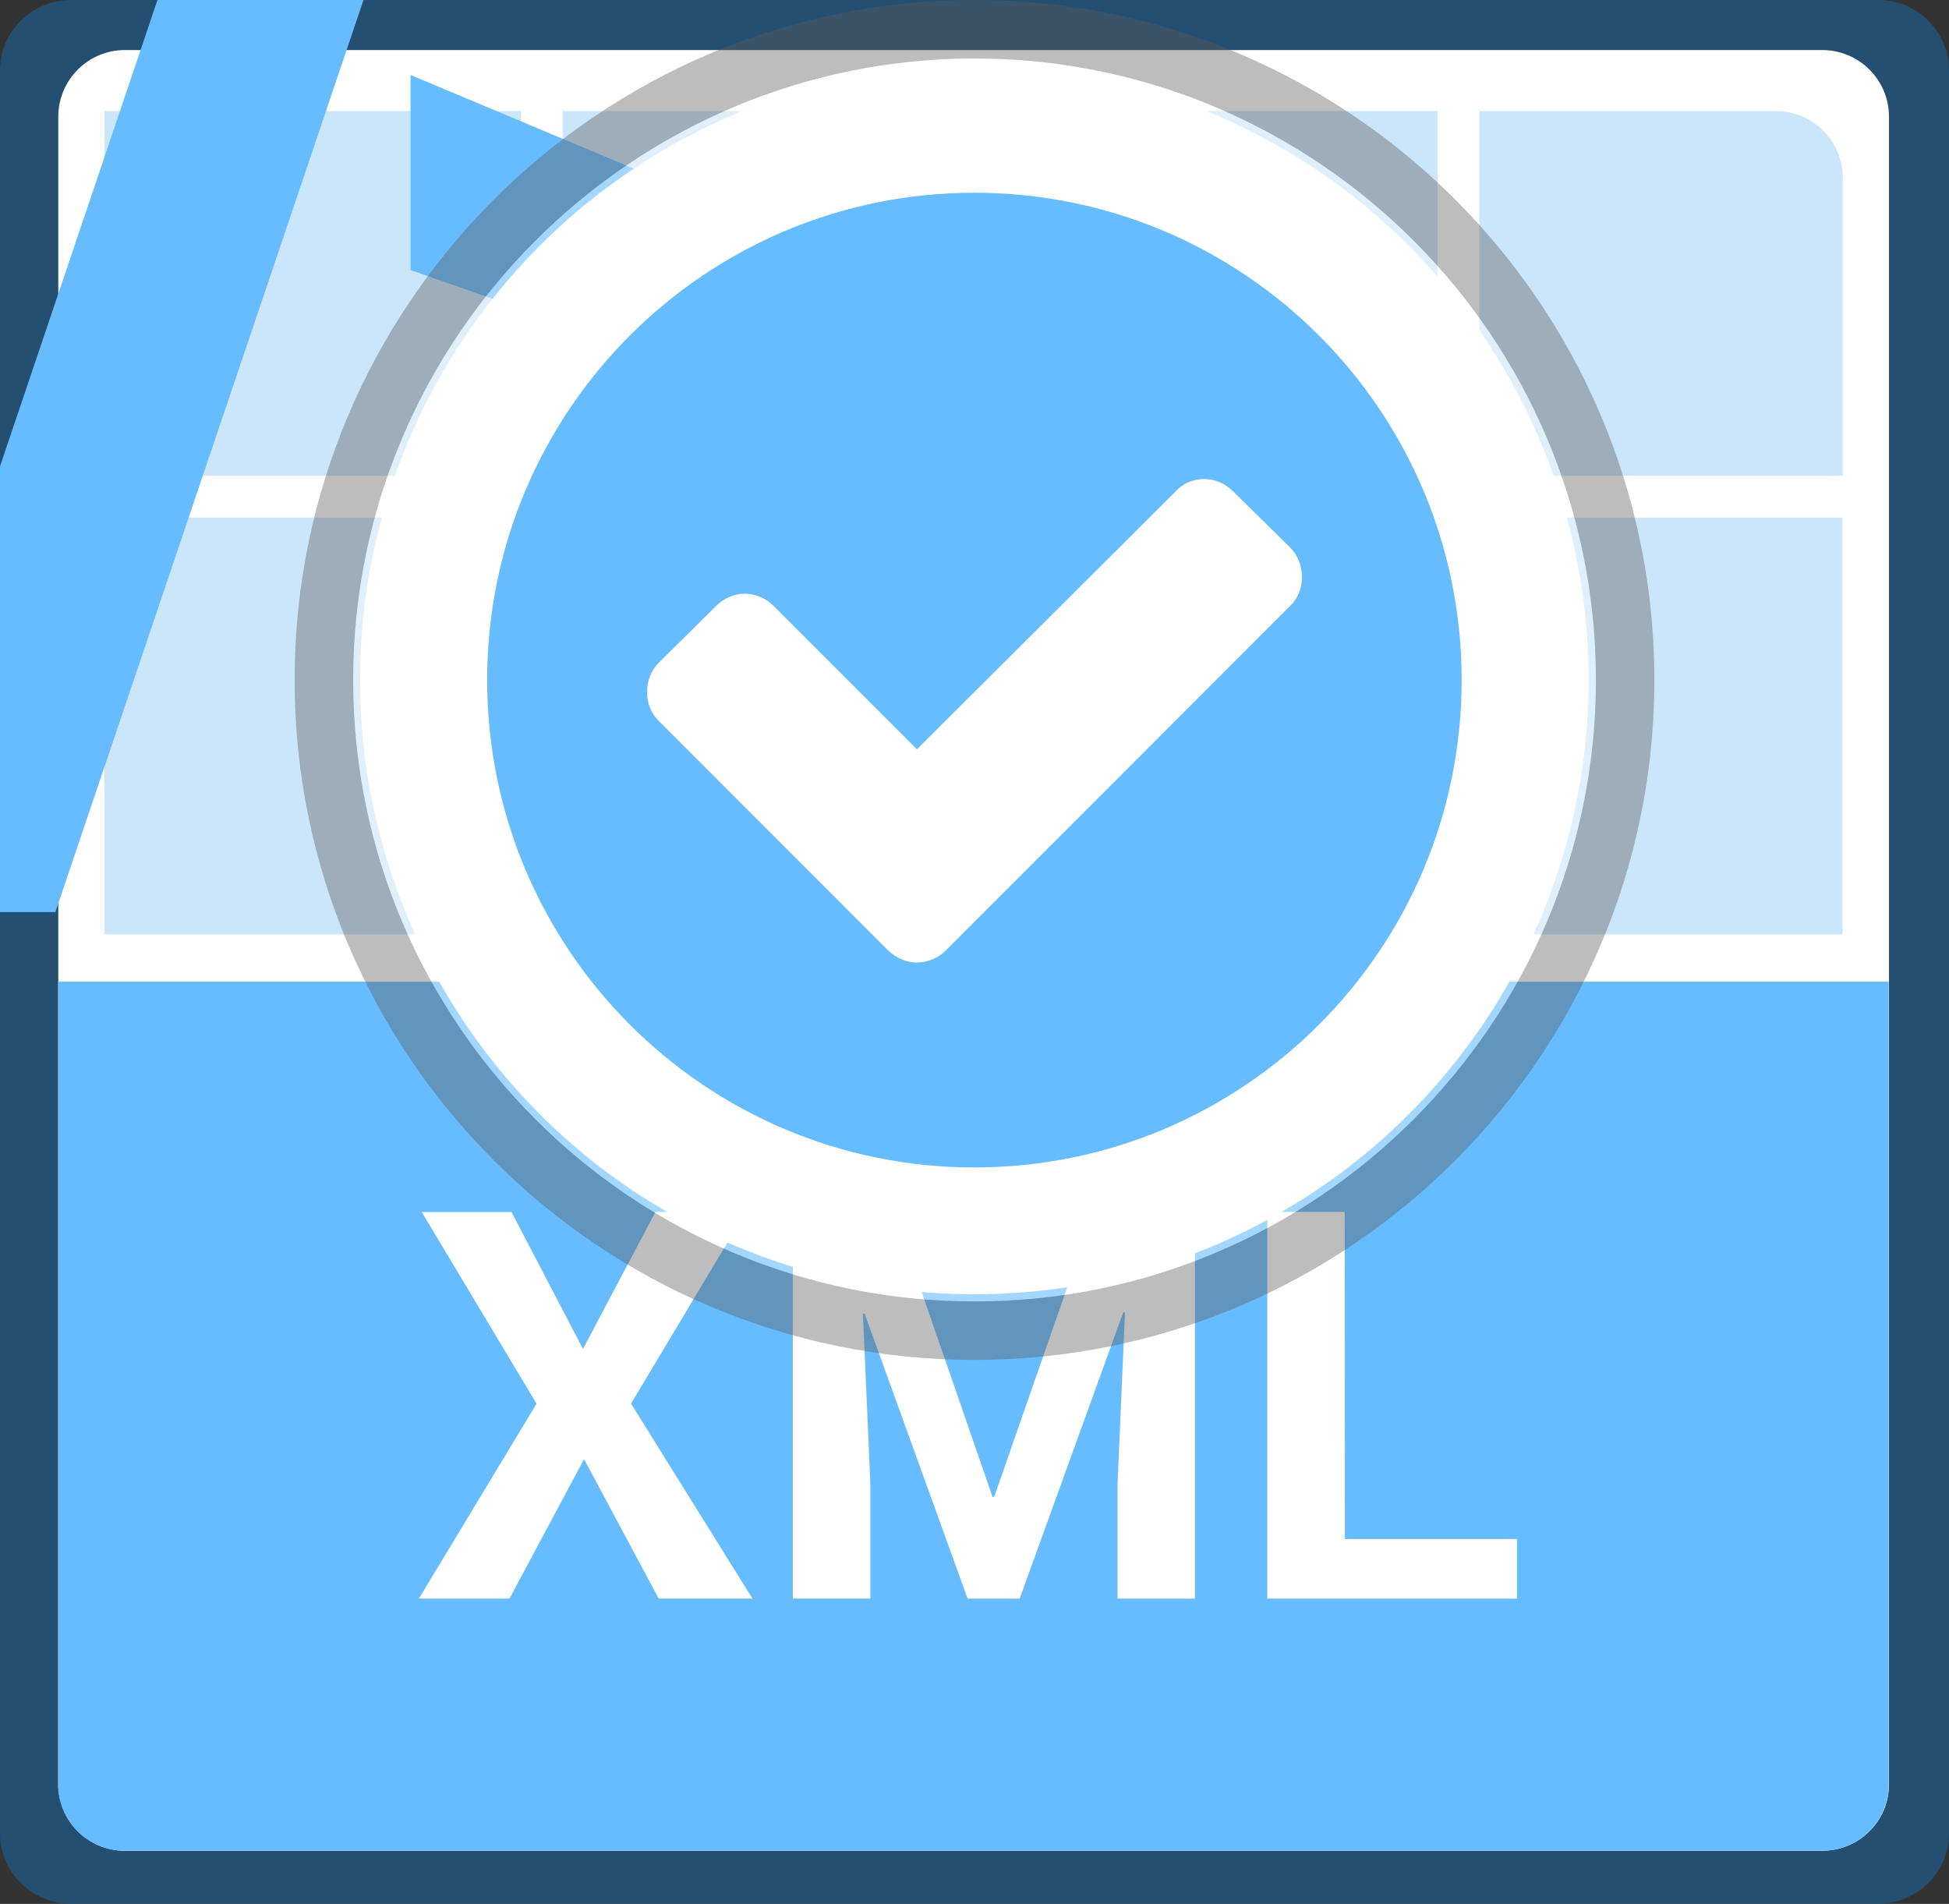 <svg xmlns="http://www.w3.org/2000/svg" width="21.5" height="21" viewBox="0 0 21.5 21"><rect x="0" y="0" width="21.5" height="21" fill="#333333" stroke="none"/><path opacity=".3" fill="#0090FF" d="M21.5 20.223c0 .43-.352.775-.781.775h-19.936c-.434 0-.783-.35-.783-.775v-19.447c0-.429.352-.776.783-.776h19.936c.433 0 .781.35.781.776v19.447z"/><path fill="#fff" d="M20.838 19.682c0 .404-.33.732-.736.732h-18.725c-.406 0-.734-.33-.734-.732v-18.395c0-.406.33-.735.734-.735h18.725c.406 0 .736.33.736.735v18.395z"/><path fill="#66BCFF" d="M.64 10.828v8.852c0 .406.33.734.736.734h18.726c.405 0 .733-.33.733-.734v-8.852h-20.195z"/><path fill="#D1D2D3" d="M11.261 5.709h4.597v4.597h-4.597v-4.597z"/><path fill="#CBE5FA" d="M11.261 1.225h4.597v4.023h-4.597v-4.023z"/><path fill="#D1D2D3" d="M6.207 5.709h4.596v4.597h-4.596v-4.597z"/><path fill="#CBE5FA" d="M6.207 1.225h4.596v4.023h-4.596v-4.023zm13.385 0h-3.273v4.023h4.01v-3.289c-.003-.405-.333-.734-.737-.734zm-18.44 4.484h4.596v4.597h-4.596v-4.597zm15.164 0h4.01v4.597h-4.01v-4.597zm-15.164-4.484h4.596v4.023h-4.596v-4.023z"/><path fill="#66BCFF" d="M4.529 2.979l4.69 1.641v.047l-4.69 1.665v2.16l6.978-2.936v-1.801l-6.978-2.928v2.152zm-4.529 2.165v4.916h.611l3.399-10.06h-2.273l-1.737 5.144z"/><path fill="#fff" d="M6.431 14.879l.8-1.512h.996l-1.266 2.115 1.339 2.15h-1.034l-.823-1.538-.823 1.539h-.999l1.298-2.15-1.266-2.114h.99l.788 1.51zm3.431-1.512l1.087 3.144h.018l1.096-3.144h1.119v4.266h-.854v-1.271l.082-1.883-.019-.004-1.143 3.158h-.574l-1.137-3.146-.018.003.082 1.871v1.271h-.855v-4.266h1.116zm4.974 3.608h1.898v.658h-2.754v-4.266h.854l.002 3.608z"/><g opacity=".4" enable-background="new"><circle fill="#fff" cx="10.75" cy="7.5" r="7.177"/><path fill="#5B5B5B" d="M10.75 15c-4.135 0-7.5-3.363-7.5-7.5 0-4.135 3.365-7.5 7.5-7.5 4.137 0 7.5 3.365 7.5 7.5 0 4.137-3.363 7.5-7.5 7.5zm0-14.355c-3.779 0-6.854 3.076-6.854 6.855 0 3.781 3.075 6.855 6.854 6.855 3.78 0 6.855-3.074 6.855-6.855 0-3.779-3.075-6.855-6.855-6.855z"/></g><circle fill="#fff" cx="10.748" cy="7.5" r="6.776"/><path fill="#66BCFF" d="M10.748 12.877c-2.967 0-5.374-2.407-5.374-5.377 0-2.967 2.407-5.374 5.374-5.374 2.97 0 5.376 2.407 5.376 5.374 0 2.97-2.406 5.377-5.376 5.377zm3.488-6.834l-.635-.625c-.084-.083-.194-.134-.318-.134-.118 0-.232.047-.312.134l-2.856 2.847-1.585-1.585c-.083-.081-.194-.131-.312-.131-.122 0-.232.049-.316.133l-.637.63c-.083.083-.127.202-.127.322 0 .119.041.23.126.315l2.533 2.534c.086.082.202.134.315.134.12 0 .241-.051.322-.134l3.799-3.801c.086-.083.129-.194.129-.315.001-.118-.042-.238-.126-.324z"/></svg>